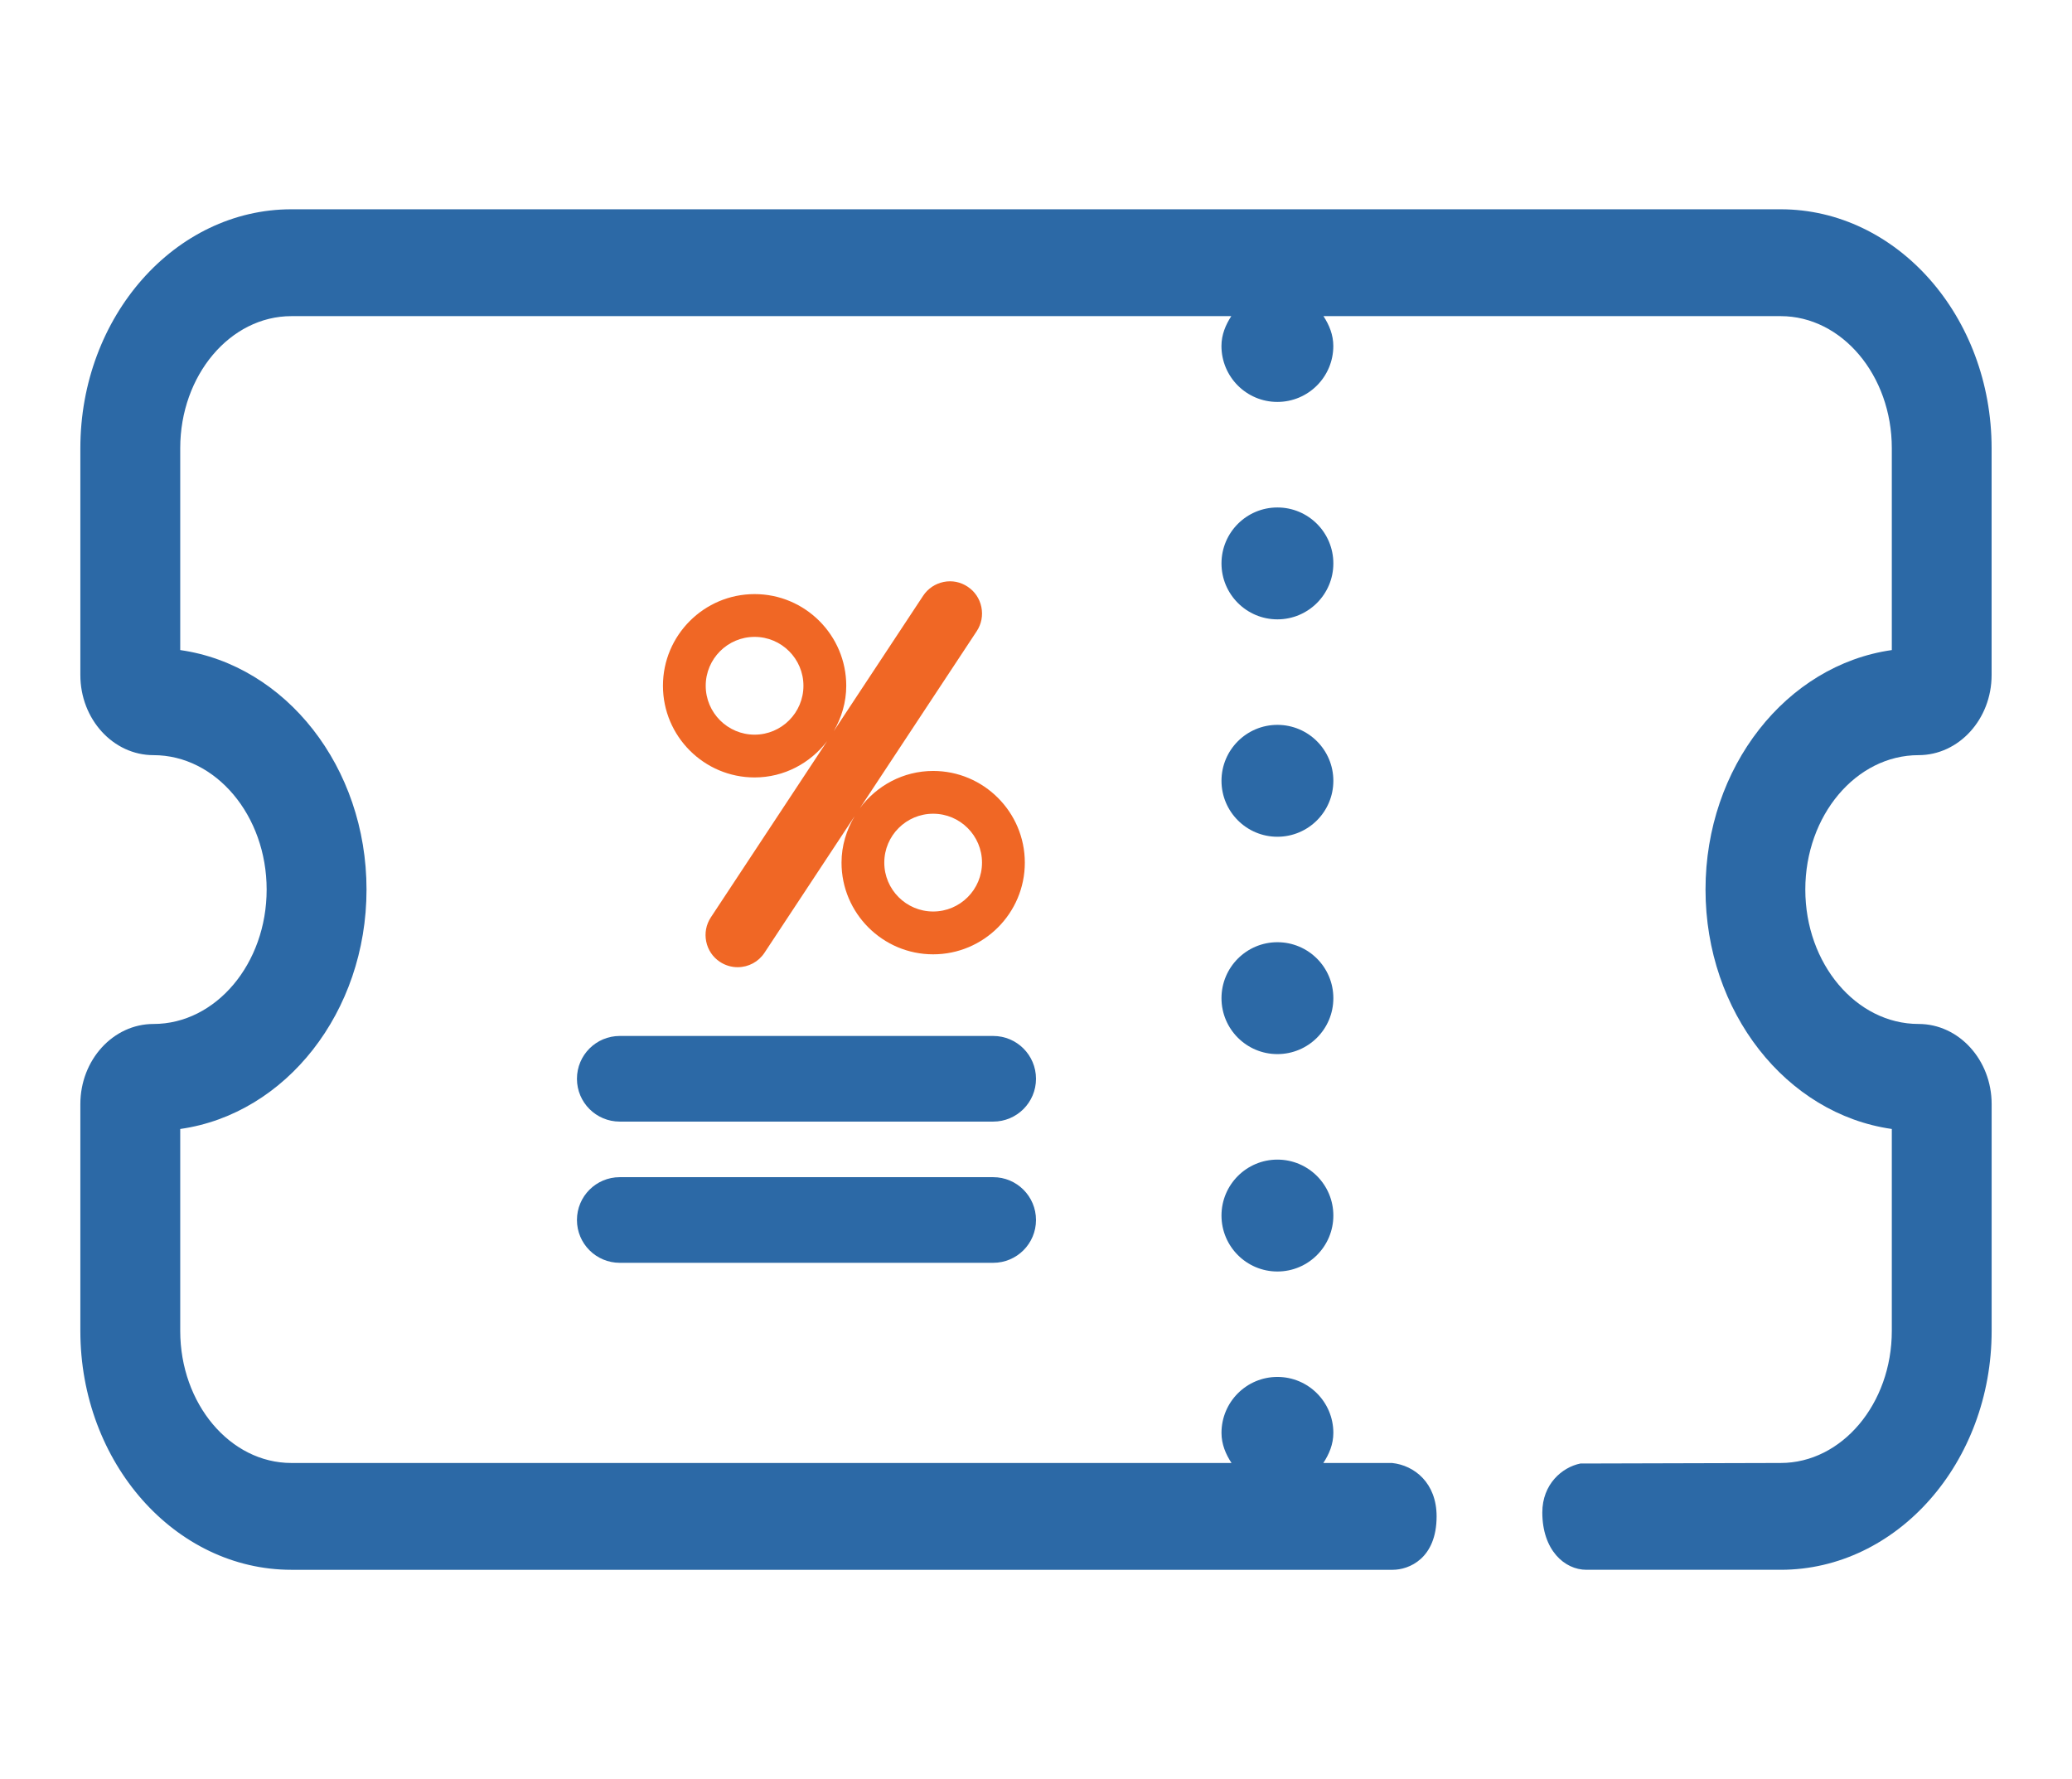 <?xml version="1.0" encoding="utf-8"?>
<!-- Generator: Adobe Illustrator 24.1.0, SVG Export Plug-In . SVG Version: 6.00 Build 0)  -->
<svg version="1.1" xmlns="http://www.w3.org/2000/svg" xmlns:xlink="http://www.w3.org/1999/xlink" x="0px" y="0px"
	 viewBox="0 0 53.92 46.288" enable-background="new 0 0 53.92 46.288" xml:space="preserve">
<g id="ICON_1">
	<path fill="#F06725" d="M24.284,20.058c-0.781,0-1.47,0.383-1.905,0.966l3.039-4.603
		c0.123-0.187,0.165-0.41,0.12-0.629c-0.045-0.219-0.172-0.406-0.357-0.528
		c-0.184-0.123-0.406-0.168-0.625-0.123c-0.22,0.045-0.409,0.172-0.533,0.359l-2.326,3.523
		c0.201-0.35,0.325-0.749,0.325-1.181c0-1.315-1.07-2.385-2.385-2.385s-2.385,1.07-2.385,2.385
		s1.07,2.385,2.385,2.385c0.772,0,1.452-0.375,1.888-0.945l-3.027,4.586c-0.123,0.187-0.165,0.41-0.12,0.629
		c0.045,0.219,0.172,0.407,0.357,0.528c0.137,0.091,0.296,0.139,0.461,0.139c0.282,0,0.543-0.14,0.698-0.375
		l2.346-3.554c-0.211,0.356-0.341,0.766-0.341,1.209c0,1.315,1.07,2.385,2.385,2.385s2.385-1.07,2.385-2.385
		S25.599,20.058,24.284,20.058z M19.637,19.114c-0.701,0-1.272-0.57-1.272-1.272s0.571-1.272,1.272-1.272
		s1.271,0.57,1.271,1.272S20.338,19.114,19.637,19.114z M24.284,23.715c-0.701,0-1.272-0.57-1.272-1.272
		s0.571-1.272,1.272-1.272s1.271,0.57,1.271,1.272S24.985,23.715,24.284,23.715z"/>
	<g>
		<path fill="#2C69A6" d="M49.927,19.647c1.048,0,1.901-0.935,1.901-2.085v-5.899c0-3.429-2.463-6.218-5.49-6.218
			H7.583c-3.028,0-5.492,2.789-5.492,6.218v5.899c0,1.15,0.853,2.085,1.903,2.085c1.624,0,2.945,1.57,2.945,3.498
			c0,1.927-1.321,3.496-2.945,3.496c-1.049,0-1.903,0.935-1.903,2.085v5.9c0,3.428,2.464,6.216,5.492,6.216H36.243
			c0.424,0,1.142-0.293,1.142-1.391c0-0.868-0.577-1.327-1.159-1.388h-1.789c0.151-0.229,0.261-0.488,0.261-0.783
			c0-0.804-0.652-1.456-1.456-1.456c-0.803,0-1.455,0.652-1.455,1.456c0,0.295,0.11,0.554,0.261,0.783H7.583
			c-1.595,0-2.893-1.542-2.893-3.437v-5.253c2.748-0.389,4.848-3.043,4.848-6.229s-2.099-5.84-4.848-6.231v-5.252
			c0-1.895,1.298-3.436,2.893-3.436h24.459c-0.148,0.228-0.256,0.484-0.256,0.776c0,0.804,0.652,1.456,1.455,1.456
			c0.804,0,1.456-0.652,1.456-1.456c0-0.292-0.108-0.548-0.256-0.776H46.338c1.595,0,2.893,1.541,2.893,3.436v5.252
			c-2.748,0.391-4.848,3.046-4.848,6.231s2.099,5.839,4.848,6.229v5.253c0,1.895-1.298,3.437-2.893,3.437
			l-5.212,0.014c-0.477,0.098-0.99,0.538-0.99,1.273c0,0.98,0.578,1.492,1.148,1.492h5.055
			c3.027,0,5.49-2.789,5.49-6.216v-5.9c0-1.15-0.853-2.085-1.901-2.085c-1.626,0-2.948-1.569-2.948-3.496
			C46.979,21.217,48.301,19.647,49.927,19.647z"/>
		<path fill="#2C69A6" d="M33.242,18.859c-0.803,0-1.455,0.652-1.455,1.455c0,0.804,0.652,1.456,1.455,1.456
			c0.804,0,1.456-0.652,1.456-1.456C34.698,19.511,34.046,18.859,33.242,18.859z"/>
		<path fill="#2C69A6" d="M33.242,13.203c-0.803,0-1.455,0.652-1.455,1.456c0,0.803,0.652,1.455,1.455,1.455
			c0.804,0,1.456-0.652,1.456-1.455C34.698,13.854,34.046,13.203,33.242,13.203z"/>
		<path fill="#2C69A6" d="M33.242,24.514c-0.803,0-1.455,0.652-1.455,1.456c0,0.804,0.652,1.455,1.455,1.455
			c0.804,0,1.456-0.65,1.456-1.455C34.698,25.165,34.046,24.514,33.242,24.514z"/>
		<path fill="#2C69A6" d="M33.242,30.17c-0.803,0-1.455,0.652-1.455,1.455c0,0.804,0.652,1.456,1.455,1.456
			c0.804,0,1.456-0.652,1.456-1.456C34.698,30.822,34.046,30.17,33.242,30.17z"/>
		<path fill="#2C69A6" d="M25.846,26.953h-9.718c-0.615,0-1.114,0.498-1.114,1.114c0,0.616,0.499,1.114,1.114,1.114
			h9.718c0.615,0,1.114-0.498,1.114-1.114C26.96,27.451,26.461,26.953,25.846,26.953z"/>
		<path fill="#2C69A6" d="M25.846,30.627h-9.718c-0.615,0-1.114,0.498-1.114,1.114c0,0.616,0.499,1.114,1.114,1.114
			h9.718c0.615,0,1.114-0.498,1.114-1.114C26.96,31.125,26.461,30.627,25.846,30.627z"/>
	</g>
</g>
<g id="ICON_2" display="none">
	<path display="inline" fill="#2C69A6" d="M32.262,43.817c-8.134,0-16.159-0.116-19.779-0.958
		c-3.626-0.845-5.105-2.836-5.105-6.872c0-14.452,6.861-23.545,8.647-25.665c1.372,0.497,4.52,1.443,8.592,1.443
		l0.21-0.001c3.596-0.027,6.852-1.031,8.301-1.549c1.532,1.837,5.872,7.509,8,15.05
		c0.087,0.31,0.301,0.579,0.588,0.74c0.288,0.161,0.617,0.202,0.924,0.11c0.647-0.187,1.024-0.873,0.841-1.528
		c-2.276-8.065-6.84-14.014-8.457-15.942c0.729-1.176,2.149-3.638,2.602-5.648
		c0.222-0.988-0.138-1.877-0.966-2.379C34.803-0.508,30.944,0.663,28.968,2.414c-0.796-0.99-1.7-1.716-2.687-2.161
		c-1.469-0.664-3.336-0.021-5.552,1.902c-0.097,0.086-0.271,0.088-0.365,0.007
		c-2.087-1.817-5.327-2.555-6.934-1.579c-0.857,0.524-1.228,1.462-0.991,2.513c0.438,1.941,1.357,4.36,1.814,5.506
		c-1.883,2.168-9.322,11.73-9.322,27.385c0,5.219,2.225,8.168,7.002,9.28c3.642,0.848,10.76,1.022,20.327,1.022
		c0.674,0,1.222-0.554,1.222-1.235S32.935,43.817,32.262,43.817z M14.852,2.644
		c0.665-0.145,2.564,0.213,3.919,1.392c1.012,0.879,2.54,0.875,3.555-0.007c1.488-1.292,2.579-1.69,2.962-1.517
		c0.787,0.353,1.405,0.991,1.786,1.464c0.409,0.506,1,0.817,1.669,0.877c0.676,0.051,1.354-0.172,1.848-0.606
		c1.391-1.223,3.74-1.744,4.596-1.583c-0.484,1.843-1.949,4.227-2.495,5.077c-1.075,0.409-4.331,1.524-7.958,1.552
		c-4.011,0-7.074-0.999-8.119-1.39C16.246,6.988,15.303,4.562,14.852,2.644z"/>
	<path display="inline" fill="#E3602A" d="M29.164,27.242c0-2.889-2.344-3.532-3.896-3.959
		c-1.623-0.445-1.801-0.621-1.801-1.127c0-0.888,0.809-1.292,1.56-1.292c0.259,0,1.549,0.074,1.549,1.538
		c0,0.668,0.538,1.212,1.198,1.212c0.661,0,1.198-0.543,1.198-1.212c0-2.195-1.408-3.39-2.756-3.789l-0.005-0.325
		c-0.013-0.656-0.559-1.189-1.219-1.189c-0.66,0.011-1.188,0.564-1.178,1.232l0.005,0.284
		c-0.538,0.153-1.034,0.407-1.441,0.74c-0.843,0.689-1.307,1.683-1.307,2.802c0,2.483,2.146,3.073,3.569,3.465
		c1.701,0.465,2.129,0.704,2.129,1.621c0,0.679-0.881,1.034-1.751,1.034c-0.072,0-1.763-0.013-1.763-1.159
		c0-0.666-0.538-1.21-1.198-1.21c-0.66,0-1.198,0.543-1.198,1.21c0,1.136,0.51,2.122,1.436,2.777
		c0.434,0.307,0.97,0.536,1.553,0.669l0.002,0.166c0.007,0.661,0.55,1.199,1.21,1.199h0.002
		c0.66-0.008,1.191-0.557,1.185-1.223l-0.002-0.155C27.61,30.214,29.164,29.159,29.164,27.242z"/>
	<path display="inline" fill="#2C69A6" d="M44.352,35.723c-0.47,0-0.852,0.386-0.852,0.861
		c0,1.864-1.5,3.381-3.344,3.381c-1.844,0-3.343-1.516-3.343-3.381c0-1.863,1.499-3.379,3.343-3.379
		c0.47,0,0.852-0.386,0.852-0.861c0-0.475-0.382-0.862-0.852-0.862c-2.784,0-5.047,2.289-5.047,5.101
		c0,2.813,2.263,5.103,5.047,5.103c2.784,0,5.048-2.289,5.048-5.103C45.203,36.109,44.821,35.723,44.352,35.723z"/>
	<path display="inline" fill="#2C69A6" d="M40.155,28.212c-4.567,0-8.283,3.755-8.283,8.371
		c0,4.617,3.716,8.372,8.283,8.372s8.283-3.755,8.283-8.372C48.438,31.968,44.722,28.212,40.155,28.212z
		 M40.155,43.234c-3.627,0-6.579-2.983-6.579-6.65c0-3.666,2.951-6.649,6.579-6.649
		c3.627,0,6.579,2.983,6.579,6.649C46.734,40.251,43.782,43.234,40.155,43.234z"/>
</g>
<g id="ICON_3" display="none">
	<g display="inline">
		<path fill="#2C69A6" d="M51.145,27.515h-7.19c-0.063-0.416-0.134-0.776-0.216-1.079
			c-0.355-1.317-1.726-2.441-3.388-3.352c-1.655-2.032-2.042-4.858-1.673-6.798
			c1.247-6.551-0.291-10.177-1.801-12.067c-1.609-2.013-3.43-2.515-4.038-2.63
			c-1.026-0.861-3.057-1.649-5.746-1.308c-2.886,0.362-5.291,1.877-6.954,4.381
			c-2.212,3.328-2.899,8.12-1.753,12.21c0.967,3.45-1.138,6.145-1.512,6.589
			c-1.363,0.839-2.44,1.833-2.749,2.976c-0.082,0.304-0.153,0.664-0.216,1.079h-7.802
			c-0.595,0-1.078,0.483-1.078,1.078v13.587c0,0.595,0.483,1.078,1.078,1.078H8.912
			c0.085,0.966,0.561,1.823,1.335,2.247c0.521,0.286,1.134,0.498,1.822,0.626c0.425,0.081,0.842,0.122,1.238,0.122
			c0.24,0,0.471-0.015,0.688-0.044c1.253-0.164,2.271-1.36,2.421-2.842c0.004-0.037,0.003-0.073,0.006-0.11
			h12.205h12.204c0.003,0.037,0.003,0.072,0.006,0.11c0.15,1.482,1.169,2.678,2.42,2.842
			c0.217,0.029,0.449,0.044,0.689,0.044c0.395,0,0.811-0.04,1.236-0.12c0.689-0.13,1.302-0.34,1.823-0.626
			c0.775-0.425,1.251-1.282,1.336-2.248h2.804c0.594,0,1.078-0.483,1.078-1.078V28.592
			C52.223,27.998,51.74,27.515,51.145,27.515z M11.1,42.554c0.071-0.259,0.149-0.498,0.231-0.719
			c0.329-0.887,1.006-1.506,1.646-1.506c0.06,0,0.12,0.006,0.179,0.017c0.689,0.13,1.177,0.991,1.16,2.049
			c-0.003,0.219-0.016,0.451-0.04,0.713l-0.005,0.041c-0.052,0.517-0.37,0.898-0.559,0.922
			c-0.36,0.051-0.779,0.029-1.244-0.06c-0.464-0.087-0.862-0.22-1.183-0.396
			C11.144,43.539,10.95,43.094,11.1,42.554z M13.553,38.227c-1.748-0.322-3.496,0.847-4.242,2.859
			c-0.002,0.005-0.003,0.011-0.005,0.016H7.186V29.67h21.441H50.068V41.102h-2.12
			c-0.002-0.005-0.003-0.011-0.005-0.016c-0.746-2.012-2.493-3.181-4.242-2.859
			c-1.371,0.257-2.393,1.375-2.762,2.875H28.627H16.315C15.947,39.603,14.924,38.484,13.553,38.227z M21.935,5.854
			c1.306-1.966,3.183-3.154,5.428-3.435c2.198-0.276,3.719,0.404,4.206,0.928
			c0.196,0.212,0.464,0.334,0.752,0.344c0.233,0.008,1.671,0.369,2.874,1.875
			c1.227,1.536,2.46,4.572,1.367,10.318c-0.31,1.629-0.185,3.759,0.551,5.763
			c-1.589-0.584-3.04-0.983-3.818-1.179c-0.018-0.211-0.029-0.393-0.037-0.534
			c0.401-0.39,0.772-0.847,1.113-1.374c0.809-1.251,1.568-3.887,1.835-5.711
			c0.006-0.04-0.007-0.076-0.006-0.116c0.001-0.058,0.002-0.114-0.009-0.169
			c-0.011-0.056-0.03-0.105-0.051-0.157c-0.021-0.051-0.04-0.099-0.07-0.145
			c-0.03-0.047-0.067-0.086-0.106-0.127c-0.038-0.039-0.074-0.077-0.12-0.109
			c-0.047-0.033-0.098-0.055-0.151-0.078c-0.036-0.016-0.064-0.042-0.103-0.053c-0.747-0.213-1.84-2.495-2.392-4.492
			c-0.074-0.269-0.275-0.486-0.537-0.581c-0.262-0.097-0.555-0.058-0.784,0.101l-0.152,0.106
			c-3.301,2.309-6.516,3.614-9.557,3.879c-0.035,0.003-0.063,0.021-0.097,0.029
			c-0.076,0.015-0.15,0.03-0.217,0.064c-0.021,0.011-0.038,0.027-0.058,0.04
			c-0.078,0.047-0.149,0.1-0.208,0.168c-0.007,0.009-0.011,0.019-0.018,0.028
			c-0.063,0.078-0.113,0.164-0.145,0.262c-0.003,0.008-0.002,0.016-0.005,0.024
			c-0.024,0.08-0.05,0.161-0.049,0.249c0.014,3.049,1.025,6.12,2.969,8.007
			c0.022,0.16,0.042,0.409,0.03,0.742c-0.911,0.235-2.486,0.681-4.147,1.326c0.539-1.482,0.845-3.399,0.241-5.555
			C19.494,12.832,20.085,8.638,21.935,5.854z M29.616,11.612c0.167,0.379,0.611,0.553,0.992,0.387
			c0.042-0.018,1.055-0.443,1.831,0.247c0.144,0.128,0.323,0.191,0.501,0.191c0.194,0,0.382-0.081,0.528-0.227
			c0.282,0.387,0.594,0.716,0.931,0.963c-0.316,1.697-0.949,3.63-1.478,4.449
			c-1.025,1.583-2.263,2.289-4.014,2.289c-3.554,0-5.537-3.601-5.788-7.388c2.841-0.396,5.782-1.573,8.77-3.528
			c0.161,0.462,0.375,1.006,0.629,1.555c-1.257-0.487-2.463,0.041-2.527,0.07
			C29.616,10.792,29.449,11.233,29.616,11.612z M31.523,21.107c-0.037,0.113-0.067,0.23-0.064,0.355
			c0,0.046,0.001,1.141-0.672,1.831c-0.409,0.418-1.028,0.63-1.839,0.63c-2.555,0-2.719-2.261-2.729-2.516
			c-0.004-0.137-0.038-0.267-0.09-0.389c0.825,0.39,1.748,0.619,2.78,0.619
			C29.873,21.637,30.739,21.455,31.523,21.107z M24.288,22.772c0.354,1.14,1.449,3.307,4.66,3.307
			c1.424,0,2.567-0.436,3.397-1.296c0.62-0.642,0.932-1.405,1.095-2.048c3.835,1.052,7.841,2.865,8.219,4.263
			c0.04,0.146,0.077,0.322,0.112,0.517H28.627H16.095c0.035-0.195,0.072-0.371,0.112-0.517
			C16.585,25.596,20.523,23.828,24.288,22.772z M44.098,40.346c0.684-0.134,1.456,0.496,1.825,1.49
			c0.082,0.221,0.16,0.461,0.232,0.719c0.139,0.501-0.02,0.971-0.186,1.063c-0.319,0.175-0.717,0.308-1.182,0.396
			c-0.469,0.088-0.886,0.107-1.246,0.059c-0.187-0.024-0.504-0.404-0.557-0.92
			c-0.026-0.268-0.041-0.519-0.045-0.756C42.921,41.337,43.409,40.475,44.098,40.346z"/>
		<path fill="#E3602A" d="M16.193,31.221c-0.301-0.144-0.658-0.099-0.915,0.111l-2.154,1.762
			c-0.368,0.302-0.423,0.845-0.121,1.213c0.301,0.369,0.845,0.423,1.213,0.122l0.746-0.611v3.467
			c0,0.477,0.386,0.862,0.862,0.862s0.862-0.386,0.862-0.862v-5.287C16.686,31.666,16.494,31.363,16.193,31.221z"/>
		<path fill="#E3602A" d="M20.566,31.137c-1.337,0-2.898,0.974-2.898,3.728c0.026,2.714,1.524,3.676,2.798,3.676
			c0.68,0,2.898-0.271,2.898-3.761C23.364,32.093,21.919,31.137,20.566,31.137z M20.466,36.816
			c-0.979,0-1.069-1.507-1.074-1.96c0-0.468,0.085-1.995,1.173-1.995c0.888,0,1.074,1.043,1.074,1.918
			C21.64,36.131,21.245,36.816,20.466,36.816z"/>
		<path fill="#E3602A" d="M29.923,34.779c0-2.686-1.446-3.643-2.799-3.643c-1.337,0-2.898,0.974-2.898,3.728
			c0.026,2.714,1.524,3.676,2.799,3.676C27.705,38.541,29.923,38.269,29.923,34.779z M27.025,36.816
			c-0.979,0-1.07-1.507-1.074-1.96c0-0.468,0.085-1.995,1.173-1.995c0.888,0,1.074,1.043,1.074,1.918
			C28.199,36.131,27.804,36.816,27.025,36.816z"/>
		<path fill="#E3602A" d="M33.92,38.541c0.68,0,2.898-0.271,2.898-3.761c0-2.686-1.446-3.643-2.799-3.643
			c-1.337,0-2.898,0.974-2.898,3.728C31.148,37.578,32.646,38.541,33.92,38.541z M34.019,32.861
			c0.888,0,1.074,1.043,1.074,1.918c0,1.351-0.395,2.037-1.174,2.037c-0.979,0-1.069-1.507-1.074-1.96
			C32.846,34.388,32.931,32.861,34.019,32.861z"/>
		<path fill="#E3602A" d="M40.479,38.541c0.68,0,2.898-0.271,2.898-3.761c0-2.686-1.446-3.643-2.799-3.643
			c-1.337,0-2.898,0.974-2.898,3.728C37.707,37.578,39.205,38.541,40.479,38.541z M40.578,32.861
			c0.888,0,1.074,1.043,1.074,1.918c0,1.351-0.395,2.037-1.173,2.037c-0.979,0-1.07-1.507-1.074-1.96
			C39.405,34.388,39.489,32.861,40.578,32.861z"/>
		<path fill="#2C69A6" d="M27.92,16.523c-0.32-0.353-0.866-0.377-1.218-0.056c-0.352,0.322-0.377,0.866-0.056,1.218
			c0.49,0.536,1.293,0.857,2.151,0.857s1.661-0.321,2.15-0.857c0.321-0.352,0.295-0.898-0.057-1.218
			c-0.352-0.321-0.898-0.295-1.218,0.056c-0.134,0.146-0.456,0.295-0.875,0.295
			C28.377,16.818,28.054,16.67,27.92,16.523z"/>
		<path fill="#2C69A6" d="M31.269,14.655c0.475,0,0.862-0.387,0.862-0.863c0-0.475-0.387-0.862-0.862-0.862
			c-0.475,0-0.862,0.387-0.862,0.862C30.406,14.268,30.793,14.655,31.269,14.655z"/>
		<path fill="#2C69A6" d="M27.772,13.768c0-0.475-0.387-0.862-0.862-0.862s-0.862,0.387-0.862,0.862
			c0,0.476,0.387,0.863,0.862,0.863S27.772,14.244,27.772,13.768z"/>
	</g>
</g>
<g id="ICON_4" display="none">
	<path display="inline" fill="#2C69A6" d="M27.715,0.133c-6.314,0-12.423,2.645-16.763,7.257
		c-4.398,4.675-6.605,10.781-6.215,17.196c0.67,11.016,9.443,20.237,20.407,21.449
		c0.865,0.095,1.727,0.143,2.583,0.143c4.21,0,8.29-1.148,11.931-3.373c0.579-0.274,0.95-0.806,0.996-1.435
		c0.053-0.728-0.32-1.467-0.928-1.839c-0.512-0.312-1.123-0.313-1.65,0.008
		c-3.776,2.405-8.135,3.405-12.598,2.901c-8.915-1.013-16.087-8.213-17.055-17.12
		c-0.607-5.587,1.113-10.954,4.845-15.112c3.684-4.107,8.95-6.462,14.448-6.462
		c10.586,0,19.291,8.613,19.405,19.199l0.007,0.1c0.123,1.007,0.88,1.672,1.831,1.593
		c0.889-0.064,1.792-0.828,1.767-1.994C50.451,10.23,40.129,0.133,27.715,0.133z"/>
	<path display="inline" fill="#2C69A6" d="M36.068,21.659c-1.204-0.917-2.525-1.595-3.915-2.035
		c1.861-1.246,3.095-3.333,3.095-5.661c0-3.784-3.078-6.862-6.862-6.862c-3.783,0-6.861,3.078-6.861,6.862
		c0,2.398,1.171,4.471,2.995,5.694c-4.981,1.631-8.593,6.317-8.593,11.837c0,0.748,0.606,1.354,1.354,1.354
		c0.748,0,1.354-0.607,1.354-1.354c0-5.376,4.374-9.75,9.75-9.75c2.174,0,4.263,0.716,6.041,2.07
		c0.594,0.453,1.444,0.336,1.898-0.257C36.778,22.962,36.663,22.112,36.068,21.659z M28.386,9.81
		c2.29,0,4.153,1.863,4.153,4.154c0,2.22-1.881,4.084-4.153,4.153c-2.329,0-4.153-1.824-4.153-4.153
		C24.233,11.672,26.096,9.81,28.386,9.81z"/>
	<g display="inline">
		<path fill="#E3602A" d="M47.337,30.301c-0.522,0-0.947,0.425-0.947,0.947v0.56
			c-0.001,1.373-0.536,2.663-1.507,3.633c-0.972,0.97-2.261,1.503-3.635,1.503
			c-2.834-0.003-5.138-2.31-5.137-5.144c0.001-1.373,0.536-2.663,1.507-3.632c0.972-0.97,2.261-1.503,3.63-1.503
			c0.725,0.004,1.449,0.157,2.093,0.444c0.231,0.103,0.488,0.112,0.724,0.021c0.237-0.09,0.424-0.268,0.528-0.5
			c0.103-0.231,0.11-0.488,0.019-0.725c-0.091-0.236-0.268-0.423-0.499-0.526
			c-0.905-0.404-1.867-0.608-2.863-0.608c-1.877,0-3.642,0.73-4.97,2.056c-1.329,1.329-2.062,3.095-2.063,4.973
			c-0.001,1.875,0.73,3.641,2.059,4.972c1.329,1.331,3.094,2.064,4.97,2.066h0.004c1.877,0,3.642-0.731,4.969-2.057
			c1.33-1.327,2.063-3.093,2.063-4.973v-0.56C48.284,30.726,47.859,30.301,47.337,30.301z M41.251,38.499
			L41.251,38.499L41.251,38.499L41.251,38.499z"/>
		<path fill="#E3602A" d="M40.202,30.428c-0.429-0.428-1.126-0.428-1.554,0c-0.208,0.208-0.322,0.484-0.322,0.778
			c0,0.294,0.115,0.57,0.322,0.778l1.825,1.825c0.208,0.208,0.484,0.323,0.778,0.323
			c0.294,0,0.57-0.115,0.777-0.323l6.087-6.092c0.428-0.429,0.427-1.127-0.001-1.554
			c-0.207-0.208-0.483-0.323-0.776-0.323c-0,0-0.001,0-0.001,0c-0.294,0-0.57,0.115-0.778,0.323l-5.309,5.315
			L40.202,30.428z"/>
	</g>
</g>
<g id="ICON_5" display="none">
	<g id="Desktop" display="inline">
		<g id="Down-for-maintenance" transform="translate(-614, -358)">
			<g id="Group" transform="translate(283, 272)">
				<g id="ICON-maintenance" transform="translate(317, 76)">
					<g id="Path-2">
						<g>
							<path fill="#E3602A" d="M65.1,49.071l-14.828-12.565c-0.228-0.195-0.519-0.294-0.82-0.282l-4.768,0.195
								c-0.032,0.001-0.064,0.004-0.097,0.009l-2.227-1.818l-1.482,1.643l2.708,2.495l0.137,3.336
								c0.013,0.323,0.16,0.632,0.404,0.846l14.62,12.864c0.231,0.203,0.528,0.308,0.836,0.295
								c0.305-0.013,0.591-0.14,0.805-0.359l4.794-4.918c0.23-0.235,0.353-0.56,0.338-0.889
								C65.504,49.594,65.351,49.283,65.1,49.071z M59.487,53.666l-13.695-12.05l-0.129-3.15l3.526-0.144
								l13.83,11.72L59.487,53.666z"/>
							<path fill="#E3602A" d="M25.947,22.496l9.245,8.517l1.388-1.557l-9.247-8.519l0.717-0.724l0.426-0.463
								l-4.881-4.497l-3.574,3.881l4.881,4.497L25.947,22.496z M23.715,18.201l1.813,1.67l-0.748,0.812
								l-1.813-1.67L23.715,18.201z"/>
						</g>
						<path fill="#2C69A6" d="M23.094,55.5c-1.375,0.056-2.396-0.478-3.102-1.083c-1.624-1.389-2.206-3.514-1.729-6.314
							c0.047-0.276,0.17-0.533,0.357-0.742l21.697-24.336c-0.957-3.695-0.501-6.579,1.359-8.582
							c1.856-1.997,4.94-3.378,9.428-4.221c0.537-0.1,1.087,0.101,1.433,0.526
							c0.344,0.425,0.429,1.005,0.219,1.51l-2.13,5.125l1.391,1.435l4.874-2.758
							c0.452-0.255,1.004-0.257,1.458-0.005c0.454,0.252,0.743,0.723,0.764,1.241
							c0.194,4.738-0.523,7.89-2.193,9.638c-1.551,1.622-4.409,2.748-8.73,3.437L26.797,54.089
							c-0.1,0.111-0.216,0.206-0.345,0.283C25.156,55.142,24.041,55.461,23.094,55.5z M21.14,49.012
							c-0.278,2.227,0.518,2.908,0.789,3.14c0.263,0.226,0.948,0.811,2.812-0.234l21.591-23.937
							c0.232-0.258,0.547-0.426,0.89-0.476c4.837-0.711,6.772-1.822,7.542-2.629
							c0.589-0.617,1.243-1.976,1.375-4.967L52.481,21.98c-0.59,0.334-1.332,0.227-1.804-0.26l-2.874-2.966
							c-0.414-0.427-0.534-1.059-0.306-1.609l1.389-3.341c-2.323,0.679-4.008,1.573-5.026,2.669
							c-1.221,1.314-1.376,3.501-0.462,6.5c0.152,0.498,0.033,1.038-0.313,1.426L21.14,49.012z"/>
					</g>
				</g>
			</g>
		</g>
	</g>
</g>
</svg>
